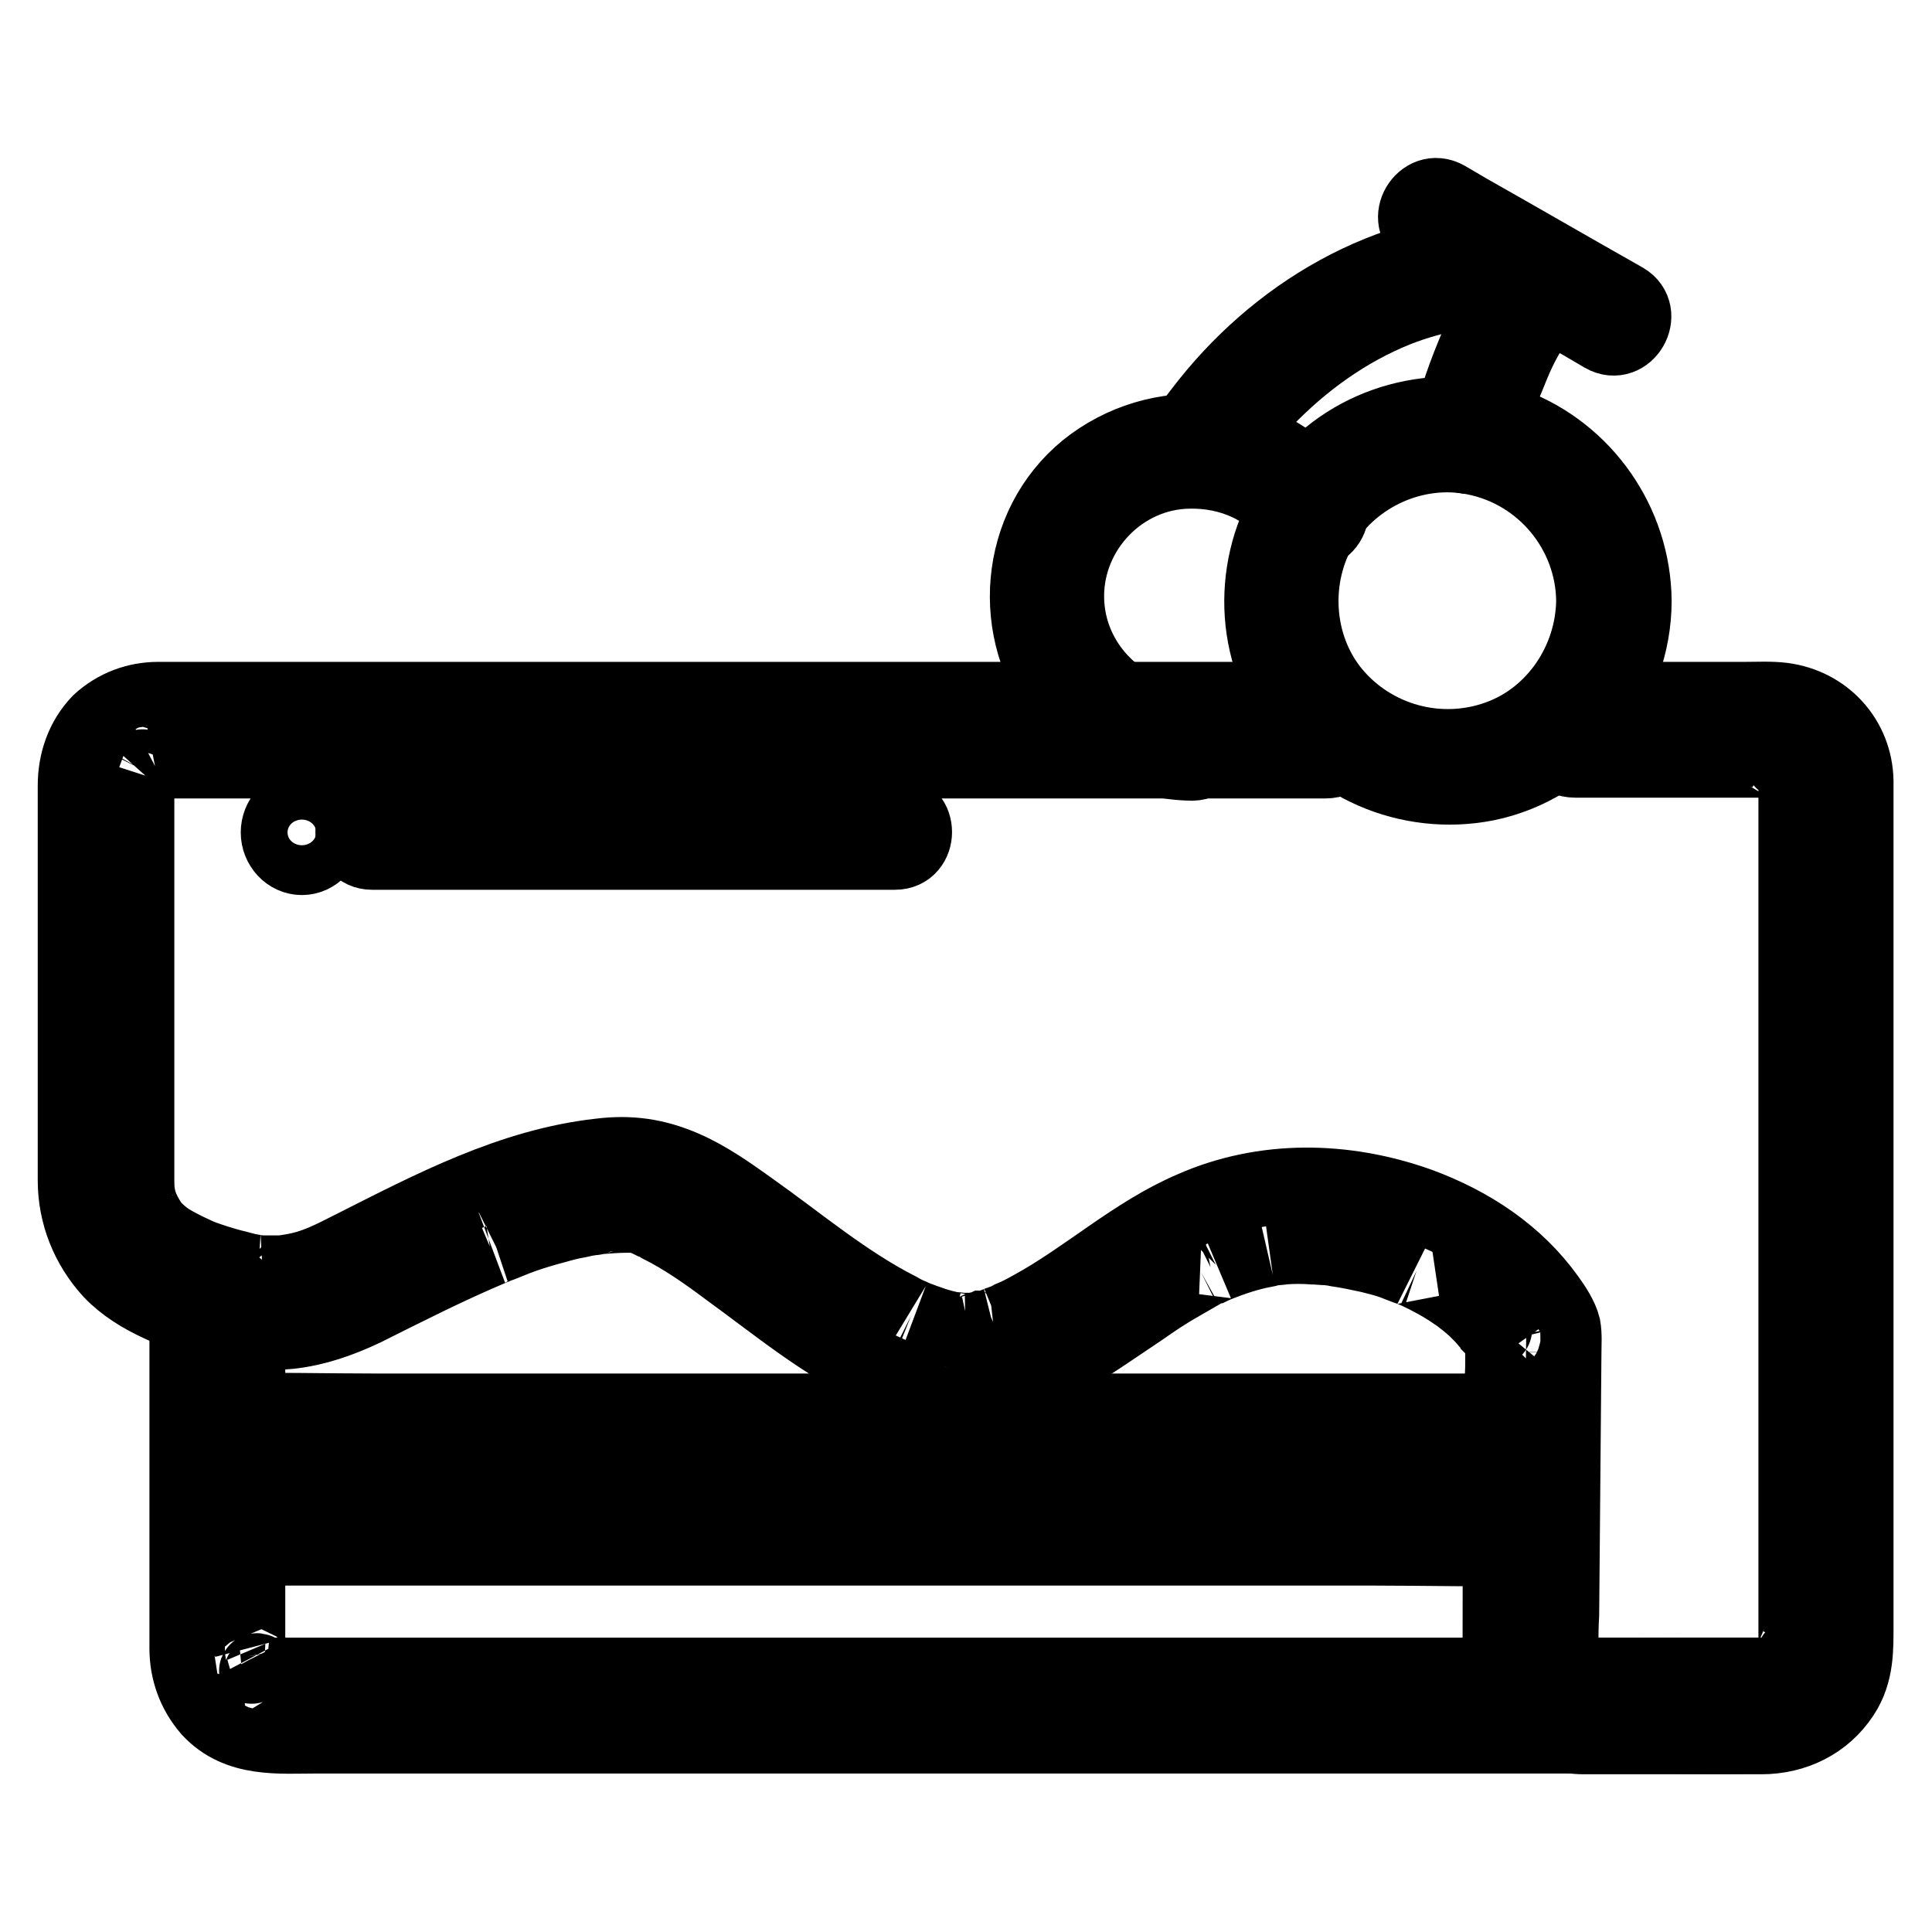 <?xml version="1.0" encoding="utf-8"?>
<!-- Svg Vector Icons : http://www.onlinewebfonts.com/icon -->
<!DOCTYPE svg PUBLIC "-//W3C//DTD SVG 1.1//EN" "http://www.w3.org/Graphics/SVG/1.1/DTD/svg11.dtd">
<svg version="1.1" xmlns="http://www.w3.org/2000/svg" xmlns:xlink="http://www.w3.org/1999/xlink" x="0px" y="0px" viewBox="0 0 256 256" enable-background="new 0 0 256 256" xml:space="preserve">
<g> <path stroke-width="10" fill-opacity="0" stroke="#000000"  d="M232.3,222H46.7c-3.5,0-7.1,0-10.6,0h-0.2c-0.2,0-0.5,0-0.7,0c1,0.1-1-0.4-0.5-0.2c0.5,0.2-1.2-0.8-0.5-0.2 c-0.3-0.3-0.7-0.6-1-1c0.5,0.6-0.2-0.4-0.3-0.6c0.5,0.9-0.2-1.1-0.1-0.5c0.1,0.5,0-0.5,0-0.6v-0.7v-11.5v-31v-2c0-2.1-1.8-4.1-4-4 c-2.1,0.1-4,1.7-4,4v44.7c0,3,1,5.8,3,8.1c3.8,4.1,9.2,3.5,14.2,3.5h177.9c4,0,8,0.1,11.9,0h0.5c2.1,0,4.1-1.8,4-4 C236.2,223.8,234.6,222,232.3,222L232.3,222z"/> <path stroke-width="10" fill-opacity="0" stroke="#000000"  d="M28.8,192.3h152.8c7,0,14,0.2,21,0h0.3c3.4,0,3.4-5.3,0-5.3H50.1c-7,0-14-0.2-21,0h-0.3 C25.4,187,25.4,192.3,28.8,192.3z M29.4,205.1h152.8c7,0,14,0.2,21,0h0.3c3.4,0,3.4-5.3,0-5.3H50.7c-7,0-14-0.2-21,0h-0.3 C26,199.8,26,205.1,29.4,205.1z M157.9,95.6c-9.1-0.1-16.6-7.5-16.6-16.6c0-8.9,7.3-16.5,16.3-16.6c5.4-0.1,10.7,2.1,13.8,6.7 c0.8,1.2,2.3,1.7,3.6,1c1.2-0.7,1.8-2.4,1-3.6c-3.7-5.3-9.2-8.4-15.6-9.2c-5.9-0.6-11.8,1.2-16.4,4.9c-9.3,7.6-10.4,21.6-2.9,30.9 c4.1,5.1,10.4,7.9,16.9,8C161.3,101,161.3,95.7,157.9,95.6z"/> <path stroke-width="10" fill-opacity="0" stroke="#000000"  d="M175.2,92.7H21c-2.9,0-5.6,1-7.8,3C11,98,10,101,10,104.1v52.3c0,4.5,1.7,8.7,4.7,12 c1.8,1.9,4.1,3.3,6.5,4.4c2.6,1.2,5.3,2.3,8.1,2.9c3,0.7,6.1,1,9.1,0.7c3.5-0.4,6.6-1.5,9.8-3c5.6-2.8,11.1-5.6,16.8-8 c-0.6,0.2,0.8-0.3,0.7-0.3c0.3-0.1,0.5-0.2,0.8-0.3c0.7-0.3,1.3-0.5,2-0.8c1.3-0.5,2.6-0.9,4-1.3c1.2-0.3,2.4-0.7,3.5-0.9 c0.7-0.1,1.3-0.3,2-0.4c0.3-0.1,0.5-0.1,0.8-0.1c1.3-0.2-0.8,0.1,0.5-0.1c1.2-0.1,2.5-0.2,3.7-0.2c0.3,0,0.6,0,0.9,0 c0.7,0-0.9-0.2-0.4-0.1c0.2,0.1,0.4,0.1,0.6,0.1c0.6,0.1,1.3,0.3,1.9,0.6l0.4,0.2c0.7,0.2-0.7-0.3-0.2-0.1c0.4,0.2,0.8,0.3,1.2,0.6 c3.2,1.6,6.2,3.7,9,5.8c6.5,4.7,12.8,10,20.2,13.4c3.6,1.7,7.5,3,11.6,2.9c4.4-0.1,8.4-1.9,12.1-4c3.8-2.1,7.3-4.6,10.9-7 c1.7-1.2,3.5-2.4,5.3-3.4c0.9-0.5,1.7-1,2.6-1.5c0.4-0.2,0.8-0.5,1.3-0.6c0.2-0.1,0.5-0.2,0.7-0.3c0.1-0.1,1.1-0.5,0.2-0.1 c2-0.8,4.1-1.5,6.2-1.9c0.2-0.1,1.7-0.3,0.8-0.2c0.6-0.1,1.2-0.1,1.8-0.2c1.3-0.1,2.6-0.1,3.9,0c0.6,0,1.2,0.1,1.9,0.1 c0.8,0.1,0.8,0.1,1.3,0.2c1.4,0.2,2.8,0.5,4.2,0.8c1.2,0.3,2.5,0.6,3.7,1.1l1.3,0.5c0.3,0.1,0.6,0.2,1,0.4c-0.6-0.3,0,0,0.3,0.1 c1.7,0.8,3.4,1.7,5,2.8c0.4,0.2,0.7,0.5,1.1,0.8c0.2,0.1,0.6,0.5-0.2-0.2l0.5,0.4c0.6,0.5,1.2,1,1.7,1.5c0.5,0.5,0.9,0.9,1.3,1.4 c0.2,0.2,0.4,0.4,0.5,0.6c0.1,0.1,0.2,0.2,0.3,0.3c0.5,0.5-0.6-0.8-0.2-0.3c0.5,0.7,1,1.4,1.4,2.1c0.2,0.3,0.3,0.7,0.6,1.1 c-0.2-0.3-0.7-1.6-0.5-1.9c-0.1,0.1,0,0.3,0,0.4c-0.1,1.7,0,3.3-0.1,5l-0.2,18.9c-0.1,5.4-0.1,10.7-0.1,16.1c0,1.9-0.1,3.7,0.6,5.5 c1.6,4.5,5.8,7.2,10.5,7.2c5.5,0,11.1,0,16.6,0h6.9c4.3,0,8.3-1.9,10.7-5.6c1.9-2.9,1.8-6.1,1.8-9.3v-10.7v-35.9v-39.4V105v-1.5 c-0.1-5.6-4.2-10-9.7-10.7c-1.6-0.2-3.3-0.1-4.9-0.1h-22.5c-2.1,0-4.1,1.8-4,4c0.1,2.1,1.7,4,4,4h26.2c0.3,0,1.2,0.2,0.5,0 c0.3,0.1,0.7,0.2,1,0.3c-0.2-0.1-0.6-0.3,0,0c0.2,0.1,0.4,0.2,0.6,0.4c-0.6-0.4-0.1,0,0.1,0.1c0.2,0.2,0.6,0.7,0.1,0.1 c0.1,0.2,0.2,0.4,0.4,0.6c0.6,0.8-0.1-0.4,0.1,0.1c0,0.1,0.3,1.1,0.2,0.7c-0.1-0.4,0,0.5,0,0.8v114.3c0,0.2-0.2,1.2,0,0.4 c-0.1,0.5-0.2,0.9-0.4,1.3c0.3-0.7,0,0-0.1,0.1c-0.2,0.2-0.3,0.5-0.5,0.7c0.4-0.6,0.1-0.1,0,0c-0.2,0.2-0.5,0.5-0.7,0.7 c0.6-0.5,0,0-0.2,0.1c-0.3,0.1-0.5,0.3-0.7,0.4c0.7-0.3-0.6,0.1-0.9,0.2c-0.6,0.1,0.9,0-0.2,0h-11.1c-4.7,0-9.3,0.1-14,0 c-1,0,0.6,0.3-0.3-0.1c-0.2-0.1-0.4-0.1-0.7-0.2c0.9,0.4-0.8-0.6-0.4-0.3c0.4,0.3-0.9-1.2-0.4-0.3c-0.2-0.2-0.3-0.5-0.4-0.7 c-0.1-0.3-0.1-0.2,0.1,0.2c-0.1-0.2-0.1-0.3-0.2-0.5c-0.1-0.2-0.2-1-0.1-0.2c0-0.2,0-0.5,0-0.7v-0.1v-0.4c0-1.6,0-3.2,0.1-4.8 c0.1-11.6,0.2-23.2,0.3-34.7c0-1.1,0.1-2.3-0.1-3.4c-0.3-1.2-1.2-2.6-2-3.7c-4.2-5.9-10.3-9.9-17.1-12.4c-9.8-3.5-20.5-3.7-30,0.5 c-7.7,3.3-13.9,9.1-21.2,13.1c-0.9,0.5-1.8,1-2.8,1.4c-0.5,0.3-1.1,0.5-1.6,0.7c0.7-0.3-0.6,0.2-0.8,0.3c-0.4,0.1-0.8,0.3-1.2,0.3 c-0.2,0.1-1.4,0.2-0.7,0.2c0.7,0-0.5,0.1-0.7,0.1c-0.5,0-0.9,0-1.4,0c-0.4,0-0.8-0.1-1.1-0.1c-0.7-0.1,0.2,0.1,0.3,0.1 c-0.2,0-0.5-0.1-0.6-0.1c-0.9-0.2-1.7-0.4-2.6-0.7s-1.7-0.6-2.5-0.9c0.8,0.3,0,0-0.4-0.2c-0.5-0.2-1.1-0.5-1.6-0.8 c-7.1-3.6-13.2-8.8-19.7-13.4c-2.8-2-5.6-4-8.8-5.4c-3.7-1.6-7.1-2.1-11.1-1.6c-11.7,1.3-22.3,6.9-32.6,12.1 c-2.8,1.4-5.1,2.7-8.3,3.2c-0.8,0.1,0.9,0-0.5,0.1c-0.3,0-0.6,0.1-0.9,0.1c-0.7,0-1.5,0-2.2,0c-0.2,0-1.6-0.1-1.1-0.1 c-0.8-0.1-1.6-0.3-2.3-0.5c-1.3-0.3-2.6-0.7-3.8-1.1c-1.5-0.5-1.6-0.6-3.1-1.3c-1-0.5-2-1-3-1.7c0.5,0.3,0,0-0.1-0.1l-0.7-0.6 c-0.2-0.2-0.4-0.4-0.7-0.7c-0.6-0.6,0.2,0.3-0.3-0.4c-1.3-2-1.8-3.4-1.8-5.6V156v-4.4v-36.4c0-3.8,0-7.5,0-11.3v-0.3v-0.1v-0.4 c0-0.8-0.2,0.4,0.1-0.3c0,0,0.4-1,0.2-0.5s0.3-0.4,0.3-0.4c0.1-0.2,0.4-0.5,0,0l0.5-0.5c0.6-0.7-0.6,0.2,0.3-0.2 c0.2-0.1,0.4-0.2,0.6-0.3c-0.9,0.5,1.3-0.3,0.3-0.1c0.5-0.1,1,0,1.5,0h153.7c2.1,0,4.1-1.8,4-4C179.1,94.5,177.4,92.7,175.2,92.7 L175.2,92.7z"/> <path stroke-width="10" fill-opacity="0" stroke="#000000"  d="M211.2,79.6c-0.1,8-5.1,15.5-12.7,18.2c-7.8,2.8-16.6,0.4-21.9-6c-5.1-6.2-5.6-15.4-1.5-22.2 c4.1-6.8,12.4-10.6,20.3-9C204.5,62.4,211.1,70.4,211.2,79.6c0,3.4,5.3,3.4,5.3,0c-0.1-10.3-6.6-19.6-16.2-23.2 c-9.6-3.6-21-0.5-27.4,7.4c-6.6,8-7.6,19.6-2.2,28.5c5.4,9,16,13.5,26.2,11.5c11.4-2.3,19.6-12.7,19.6-24.2 C216.5,76.2,211.2,76.2,211.2,79.6L211.2,79.6z"/> <path stroke-width="10" fill-opacity="0" stroke="#000000"  d="M197,58.5c0.7-3,1.6-6,2.8-8.8c0.8-2,1.7-4.2,3.1-6.3c0.7-1.1,0.8-1.3,1.7-2.2c0.2-0.2,0.4-0.4,0.6-0.5 c0.2-0.1,0.1-0.1-0.1,0.1c0.1-0.1,0.2-0.2,0.3-0.2c0.2-0.1,0.3-0.2,0.5-0.3c0.4-0.2-0.4,0.1,0.3-0.1c3.2-1.1,1.9-6.2-1.4-5.1 c-5.2,1.7-7.8,7.6-9.7,12.3c-1.3,3.2-2.4,6.5-3.2,9.9C191.1,60.4,196.2,61.9,197,58.5z"/> <path stroke-width="10" fill-opacity="0" stroke="#000000"  d="M161.7,60.5c0.5-0.8,1-1.5,1.5-2.3c0.1-0.2,0.3-0.4,0.4-0.6c0.3-0.4,0.2-0.3,0.1-0.1c0.4-0.5,0.8-1,1.2-1.4 c0.8-1,1.7-2,2.6-3c5-5.2,10.9-9.5,17.7-12.2c4.9-1.9,10.1-2.8,15.3-2.9c3.4,0,3.4-5.3,0-5.3c-16.6,0.1-31.5,9-41.3,21.9 c-0.8,1-1.5,2-2.1,3.1C155.4,60.8,160,63.5,161.7,60.5z"/> <path stroke-width="10" fill-opacity="0" stroke="#000000"  d="M188.9,30.9c6.9,3.9,13.8,7.9,20.7,11.8c1,0.6,1.9,1.1,2.9,1.7c3,1.7,5.6-2.9,2.7-4.6 c-6.9-3.9-13.8-7.9-20.7-11.8c-1-0.6-1.9-1.1-2.9-1.7C188.6,24.6,185.9,29.2,188.9,30.9z"/> <path stroke-width="10" fill-opacity="0" stroke="#000000"  d="M49.3,112.9h69.3c3.4,0,3.4-5.3,0-5.3H49.3C46,107.6,45.9,112.9,49.3,112.9z"/> <path stroke-width="10" fill-opacity="0" stroke="#000000"  d="M36.9,110.3c0,1.8,1.4,3.3,3.1,3.3s3.1-1.5,3.1-3.3c0-1.8-1.4-3.3-3.1-3.3S36.9,108.5,36.9,110.3z"/></g>
</svg>
